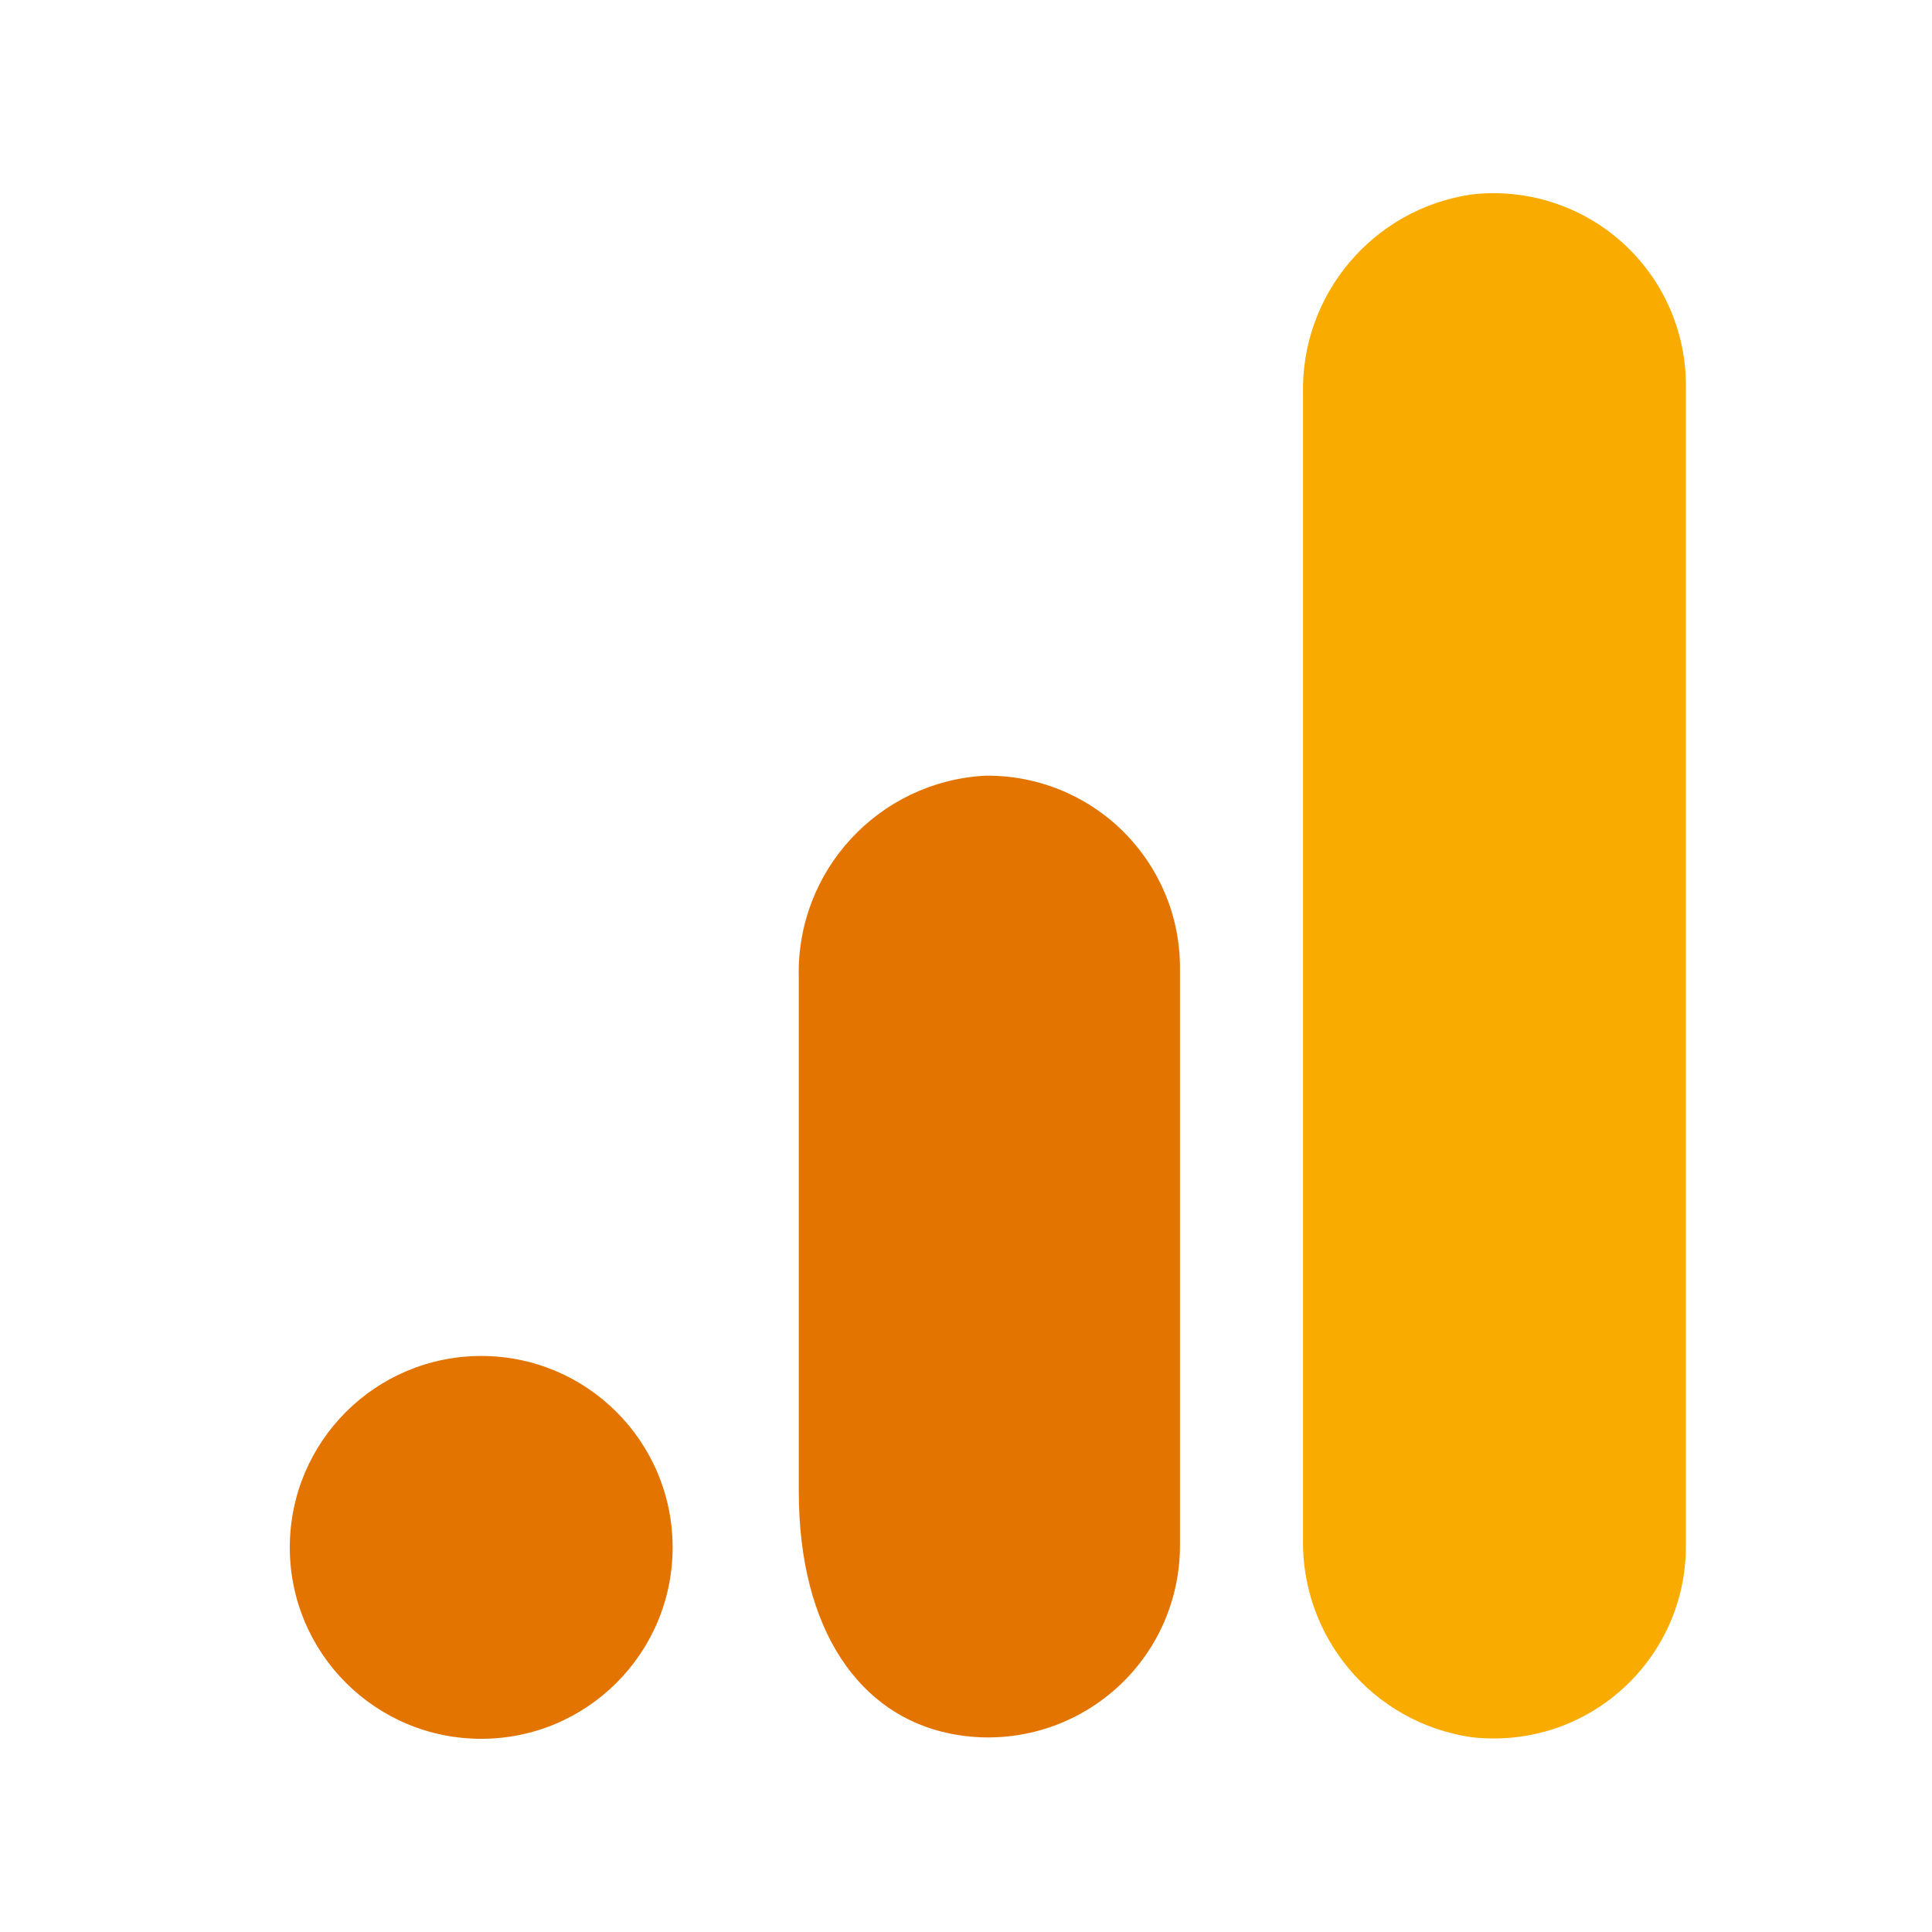 <svg width="20" height="20" viewBox="0 0 20 20" fill="none" xmlns="http://www.w3.org/2000/svg">
<path d="M17.452 15.998C17.454 16.28 17.395 16.558 17.281 16.816C17.166 17.073 16.998 17.304 16.788 17.491C16.578 17.679 16.33 17.82 16.062 17.905C15.793 17.989 15.509 18.016 15.229 17.983C14.21 17.832 13.464 16.946 13.489 15.916V4.08C13.464 3.05 14.213 2.163 15.233 2.013C15.512 1.981 15.796 2.008 16.064 2.093C16.332 2.178 16.58 2.319 16.789 2.506C16.999 2.694 17.167 2.924 17.281 3.181C17.395 3.438 17.454 3.717 17.452 3.999V15.998Z" fill="#F9AB00"/>
<path d="M4.982 14.037C6.076 14.037 6.963 14.924 6.963 16.019C6.963 17.113 6.076 18 4.982 18C3.887 18 3 17.113 3 16.019C3 14.924 3.887 14.037 4.982 14.037ZM10.196 8.03C9.096 8.091 8.243 9.013 8.269 10.114V15.437C8.269 16.882 8.904 17.759 9.836 17.946C10.124 18.005 10.423 17.998 10.709 17.927C10.995 17.856 11.261 17.722 11.489 17.535C11.717 17.349 11.9 17.113 12.026 16.847C12.151 16.581 12.216 16.289 12.215 15.995V10.023C12.216 9.758 12.164 9.497 12.062 9.253C11.96 9.01 11.811 8.789 11.623 8.603C11.435 8.418 11.212 8.272 10.967 8.173C10.722 8.075 10.46 8.026 10.196 8.03Z" fill="#E37400"/>
</svg>

